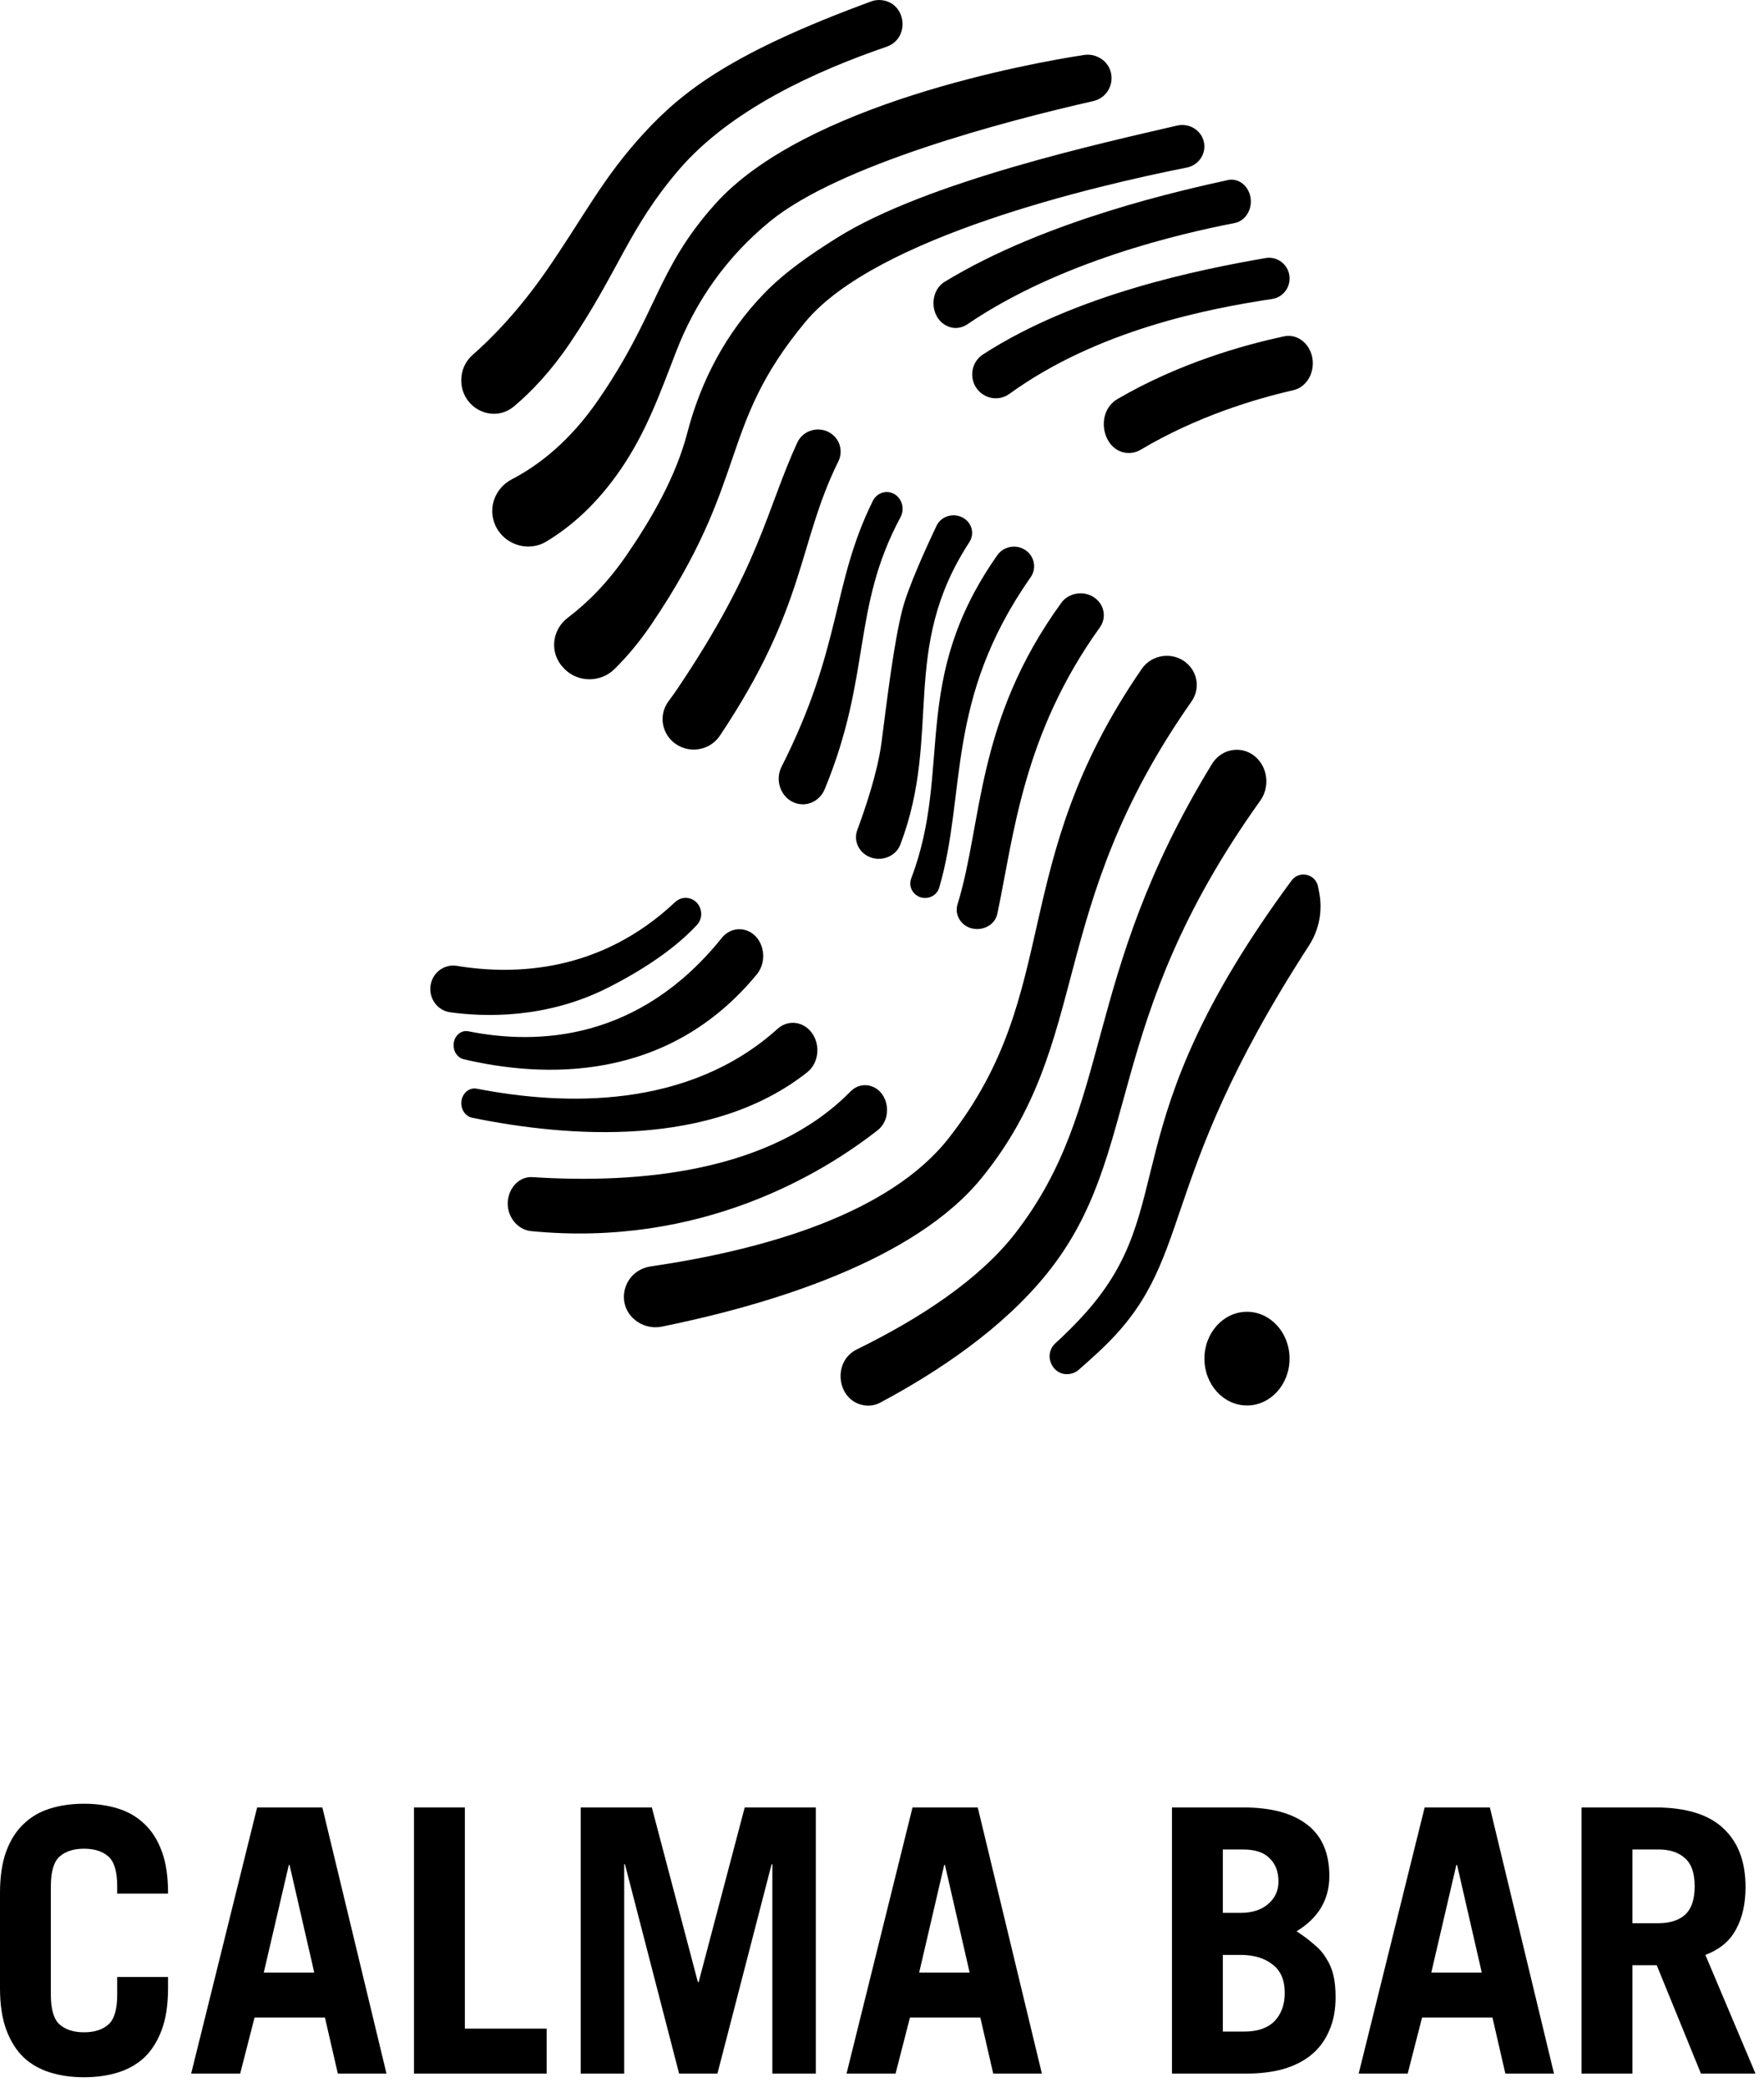 <svg xmlns="http://www.w3.org/2000/svg" width="93" height="110" viewBox="0 0 93 110" fill="none"><path d="M86.062 101.367H87.442C88.038 101.367 88.504 101.218 88.841 100.92C89.177 100.609 89.346 100.11 89.346 99.424C89.346 98.737 89.177 98.245 88.841 97.947C88.504 97.636 88.038 97.481 87.442 97.481H86.062V101.367ZM89.676 109.294L87.345 103.582H86.062V109.294H83.381V95.266H87.267C88.886 95.266 90.084 95.635 90.861 96.373C91.639 97.099 92.027 98.128 92.027 99.463C92.027 100.343 91.859 101.088 91.522 101.697C91.198 102.306 90.661 102.753 89.909 103.038L92.552 109.294H89.676Z" fill="black"></path><path d="M75.459 103.97H78.121L76.819 98.297H76.78L75.459 103.97ZM71.631 109.294L75.109 95.266H78.548L81.929 109.294H79.364L78.684 106.341H74.973L74.215 109.294H71.631Z" fill="black"></path><path d="M64.469 100.823H65.401C66.01 100.823 66.496 100.667 66.858 100.356C67.221 100.045 67.402 99.65 67.402 99.171C67.402 98.653 67.247 98.245 66.936 97.947C66.638 97.636 66.172 97.481 65.537 97.481H64.469V100.823ZM64.469 107.079H65.595C66.295 107.079 66.826 106.898 67.189 106.535C67.551 106.159 67.733 105.661 67.733 105.039C67.733 104.365 67.519 103.867 67.091 103.543C66.664 103.206 66.101 103.038 65.401 103.038H64.469V107.079ZM61.787 95.266H65.556C67.007 95.266 68.121 95.564 68.898 96.159C69.689 96.755 70.084 97.662 70.084 98.88C70.084 100.123 69.507 101.095 68.355 101.794C68.717 102.027 69.028 102.26 69.287 102.494C69.559 102.714 69.773 102.96 69.928 103.232C70.097 103.491 70.22 103.782 70.297 104.106C70.375 104.43 70.414 104.812 70.414 105.253C70.414 105.952 70.297 106.554 70.064 107.06C69.844 107.565 69.527 107.986 69.112 108.323C68.711 108.646 68.218 108.893 67.635 109.061C67.066 109.216 66.424 109.294 65.712 109.294H61.787V95.266Z" fill="black"></path><path d="M48.459 103.97H51.12L49.819 98.297H49.78L48.459 103.97ZM44.631 109.294L48.109 95.266H51.548L54.929 109.294H52.364L51.684 106.341H47.973L47.215 109.294H44.631Z" fill="black"></path><path d="M30.615 109.294V95.266H34.365L36.794 104.475H36.833L39.262 95.266H43.012V109.294H40.719V98.258H40.68L37.824 109.294H35.803L32.947 98.258H32.908V109.294H30.615Z" fill="black"></path><path d="M21.826 109.294V95.266H24.508V106.924H28.821V109.294H21.826Z" fill="black"></path><path d="M13.906 103.97H16.568L15.266 98.297H15.227L13.906 103.97ZM10.078 109.294L13.556 95.266H16.995L20.376 109.294H17.811L17.131 106.341H13.42L12.662 109.294H10.078Z" fill="black"></path><path d="M2.681 105.135C2.681 105.912 2.837 106.437 3.148 106.709C3.459 106.981 3.886 107.117 4.43 107.117C4.974 107.117 5.402 106.981 5.712 106.709C6.023 106.437 6.179 105.912 6.179 105.135V104.202H8.86V104.785C8.86 105.653 8.75 106.385 8.53 106.981C8.31 107.577 8.005 108.063 7.617 108.438C7.228 108.801 6.762 109.066 6.218 109.235C5.674 109.403 5.078 109.487 4.43 109.487C3.782 109.487 3.187 109.403 2.642 109.235C2.098 109.066 1.632 108.801 1.244 108.438C0.855 108.063 0.551 107.577 0.33 106.981C0.11 106.385 0 105.653 0 104.785V99.772C0 98.904 0.11 98.173 0.33 97.577C0.551 96.981 0.855 96.502 1.244 96.139C1.632 95.763 2.098 95.491 2.642 95.323C3.187 95.154 3.782 95.07 4.43 95.07C5.078 95.07 5.674 95.154 6.218 95.323C6.762 95.491 7.228 95.763 7.617 96.139C8.005 96.502 8.31 96.981 8.53 97.577C8.75 98.173 8.86 98.904 8.86 99.772V99.811H6.179V99.423C6.179 98.645 6.023 98.121 5.712 97.849C5.402 97.577 4.974 97.441 4.43 97.441C3.886 97.441 3.459 97.577 3.148 97.849C2.837 98.121 2.681 98.645 2.681 99.423V105.135Z" fill="black"></path><path d="M47.469 44.511C49.686 38.665 47.41 34.233 51.103 28.581C51.385 28.148 51.254 27.582 50.801 27.307C50.298 27.002 49.625 27.19 49.379 27.706C48.805 28.912 47.879 30.947 47.575 32.125C47.126 33.877 46.775 36.808 46.475 39.128C46.27 40.709 45.601 42.663 45.198 43.747C45.015 44.236 45.205 44.78 45.657 45.07C46.309 45.488 47.203 45.213 47.469 44.511Z" fill="black"></path><path d="M68.191 20.565C66.154 21.03 63.085 21.953 60.144 23.701C59.984 23.796 59.81 23.855 59.633 23.87C58.18 24.001 57.626 21.784 58.921 21.028C62.126 19.162 65.473 18.203 67.695 17.729C68.57 17.542 69.34 18.395 69.196 19.385C69.11 19.974 68.712 20.445 68.192 20.563" fill="black"></path><path d="M24.889 58.913C29.956 59.952 37.489 60.52 42.555 56.519C43.159 56.042 43.271 55.09 42.806 54.446C42.361 53.83 41.548 53.729 40.995 54.227C36.255 58.492 29.703 58.273 25.14 57.382C24.584 57.274 24.148 57.902 24.384 58.473C24.479 58.701 24.665 58.865 24.889 58.913Z" fill="black"></path><path d="M54.336 30.427C49.801 36.887 50.968 41.839 49.516 46.786C49.368 47.294 48.738 47.495 48.304 47.178C48.03 46.977 47.92 46.627 48.036 46.312C50.247 40.502 47.931 35.885 52.578 29.265C52.877 28.84 53.45 28.692 53.925 28.917C54.505 29.193 54.7 29.908 54.336 30.427Z" fill="black"></path><path d="M26.936 64.133C27.16 64.567 27.558 64.844 28.001 64.889C36.932 65.762 43.336 61.869 46.27 59.572C47.063 58.951 46.87 57.572 45.947 57.254C45.562 57.119 45.142 57.221 44.843 57.525C40.645 61.805 33.645 62.403 28.083 62.044C27.097 61.98 26.442 63.17 26.936 64.133Z" fill="black"></path><path d="M52.583 48.152C53.446 44.062 53.916 38.732 57.983 33.073C58.364 32.543 58.215 31.822 57.649 31.466C57.093 31.116 56.328 31.256 55.952 31.774C51.421 38.021 51.813 43.355 50.483 47.661C50.398 47.936 50.437 48.232 50.597 48.479C51.109 49.27 52.39 49.06 52.583 48.152Z" fill="black"></path><path d="M62.531 34.923C61.81 34.337 60.722 34.491 60.197 35.252C53.036 45.64 56.109 52.22 50.019 59.986C46.862 64.013 40.209 65.884 34.312 66.749C32.825 66.968 32.371 68.83 33.605 69.666C33.982 69.922 34.453 70.014 34.902 69.922C40.627 68.756 48.205 66.45 51.754 62.086C57.657 54.825 55.071 48.018 62.816 36.976C63.276 36.321 63.157 35.435 62.529 34.926" fill="black"></path><path d="M45.519 74.064C44.111 73.804 43.869 71.763 45.168 71.126C48.48 69.503 51.642 67.449 53.557 64.962C58.763 58.207 56.924 51.674 63.887 40.283C64.498 39.284 65.861 39.259 66.493 40.245C66.874 40.841 66.851 41.631 66.44 42.204C57.982 54.033 60.323 60.775 55.19 67.135C52.853 70.03 49.462 72.299 46.412 73.926C46.135 74.075 45.823 74.122 45.519 74.064Z" fill="black"></path><path d="M69.49 46.731C69.355 46.059 68.498 45.862 68.091 46.413C58.415 59.526 62.352 63.513 57.18 69.257C56.695 69.795 56.181 70.306 55.651 70.79C54.938 71.439 55.533 72.62 56.469 72.404C56.616 72.371 56.755 72.302 56.869 72.201C57.18 71.929 57.509 71.634 57.859 71.311C63.209 66.409 60.603 62.812 69.011 49.837C69.546 49.01 69.741 48.003 69.548 47.035L69.488 46.734L69.49 46.731Z" fill="black"></path><path d="M43.481 41.594C45.962 35.588 44.885 32.082 47.475 27.261C47.704 26.833 47.564 26.289 47.161 26.047C46.752 25.804 46.231 25.964 46.013 26.407C43.824 30.847 44.424 34.051 41.205 40.412C40.87 41.074 41.114 41.898 41.743 42.243C42.391 42.599 43.188 42.302 43.481 41.594Z" fill="black"></path><path d="M39.904 51.351C35.169 57.108 28.597 56.807 24.447 55.83C24.169 55.764 23.959 55.513 23.919 55.197C23.856 54.694 24.247 54.266 24.693 54.357C28.347 55.089 33.684 54.864 38.044 49.447C38.709 48.62 39.92 48.932 40.19 50.005C40.309 50.478 40.202 50.988 39.904 51.351Z" fill="black"></path><path d="M66.721 13.602C63.245 14.202 56.714 15.512 51.82 18.684C51.301 19.02 51.113 19.697 51.37 20.263C51.698 20.976 52.588 21.218 53.219 20.759C57.868 17.389 63.735 16.259 67.067 15.759C67.713 15.662 68.127 15.013 67.947 14.379C67.796 13.843 67.268 13.507 66.721 13.602Z" fill="black"></path><path d="M22.732 51.789C22.532 52.513 23 53.252 23.726 53.353C25.5 53.601 28.773 53.717 32.045 52.062C34.521 50.81 35.944 49.616 36.745 48.748C37.23 48.224 36.882 47.355 36.181 47.325C35.962 47.315 35.75 47.399 35.588 47.552C31.675 51.233 27.192 51.418 24.087 50.908C23.482 50.81 22.9 51.182 22.732 51.789Z" fill="black"></path><path d="M37.949 38.782C42.531 31.933 42.048 28.669 44.199 24.319C44.418 23.874 44.333 23.339 43.979 22.986C43.388 22.398 42.375 22.578 42.03 23.333C40.379 26.945 40.071 29.833 35.728 36.283C35.57 36.517 35.408 36.742 35.245 36.962C34.69 37.708 34.894 38.756 35.689 39.255C36.447 39.73 37.455 39.517 37.949 38.782Z" fill="black"></path><path d="M64.727 9.492C62.458 9.996 55.191 11.568 49.811 14.848C48.99 15.347 49.022 16.683 49.859 17.145L49.883 17.158C50.241 17.354 50.659 17.324 51 17.093C55.896 13.762 62.253 12.308 65.096 11.755C65.806 11.616 66.171 10.72 65.798 10.025C65.576 9.611 65.148 9.398 64.725 9.49" fill="black"></path><path d="M63.178 6.943C63.805 7.591 63.458 8.656 62.564 8.833C57.764 9.785 46.169 12.486 42.456 16.972C37.812 22.57 39.573 25.203 34.315 32.949C33.703 33.845 33.06 34.61 32.399 35.262C31.665 35.985 30.468 35.987 29.751 35.248C29.739 35.233 29.724 35.22 29.711 35.206C28.96 34.433 29.076 33.207 29.94 32.555C31.007 31.749 32.063 30.673 33.043 29.248C34.381 27.296 35.643 25.097 36.237 22.807C36.95 20.065 38.284 17.535 40.286 15.468C41.404 14.313 42.747 13.403 44.115 12.542C48.884 9.546 58.311 7.493 62.057 6.618C62.464 6.522 62.891 6.647 63.178 6.943Z" fill="black"></path><path d="M58.012 3.073C57.757 2.915 57.455 2.852 57.157 2.897C54.315 3.329 42.421 5.481 37.699 10.76C34.576 14.251 34.697 16.511 31.515 21.118C30.031 23.264 28.404 24.526 26.982 25.264C26.096 25.725 25.708 26.771 26.109 27.678C26.563 28.704 27.833 29.126 28.801 28.544C30.118 27.753 31.488 26.548 32.737 24.72C34.079 22.757 34.808 20.706 35.651 18.523C36.691 15.831 38.336 13.517 40.59 11.672C44.235 8.69 52.972 6.386 57.626 5.331C58.717 5.084 58.961 3.657 58.014 3.071" fill="black"></path><path d="M46.471 0.007C46.289 -0.013 46.103 0.011 45.929 0.075C38.683 2.738 36.042 4.748 33.978 6.988C31.78 9.361 30.755 11.464 28.799 14.281C27.318 16.416 25.893 17.851 24.914 18.709C24.536 19.04 24.32 19.522 24.318 20.031C24.31 21.514 25.99 22.355 27.105 21.413C28.045 20.621 29.061 19.546 30.044 18.091C32.641 14.247 33.143 12.045 35.777 8.966C38.511 5.769 43.026 3.74 46.738 2.465C48 2.032 47.795 0.142 46.471 0.007Z" fill="black"></path><path d="M67.987 71.61C67.987 72.973 66.982 74.079 65.743 74.079C64.503 74.079 63.498 72.973 63.498 71.61C63.498 70.247 64.503 69.141 65.743 69.141C66.982 69.141 67.987 70.247 67.987 71.61Z" fill="black"></path></svg>